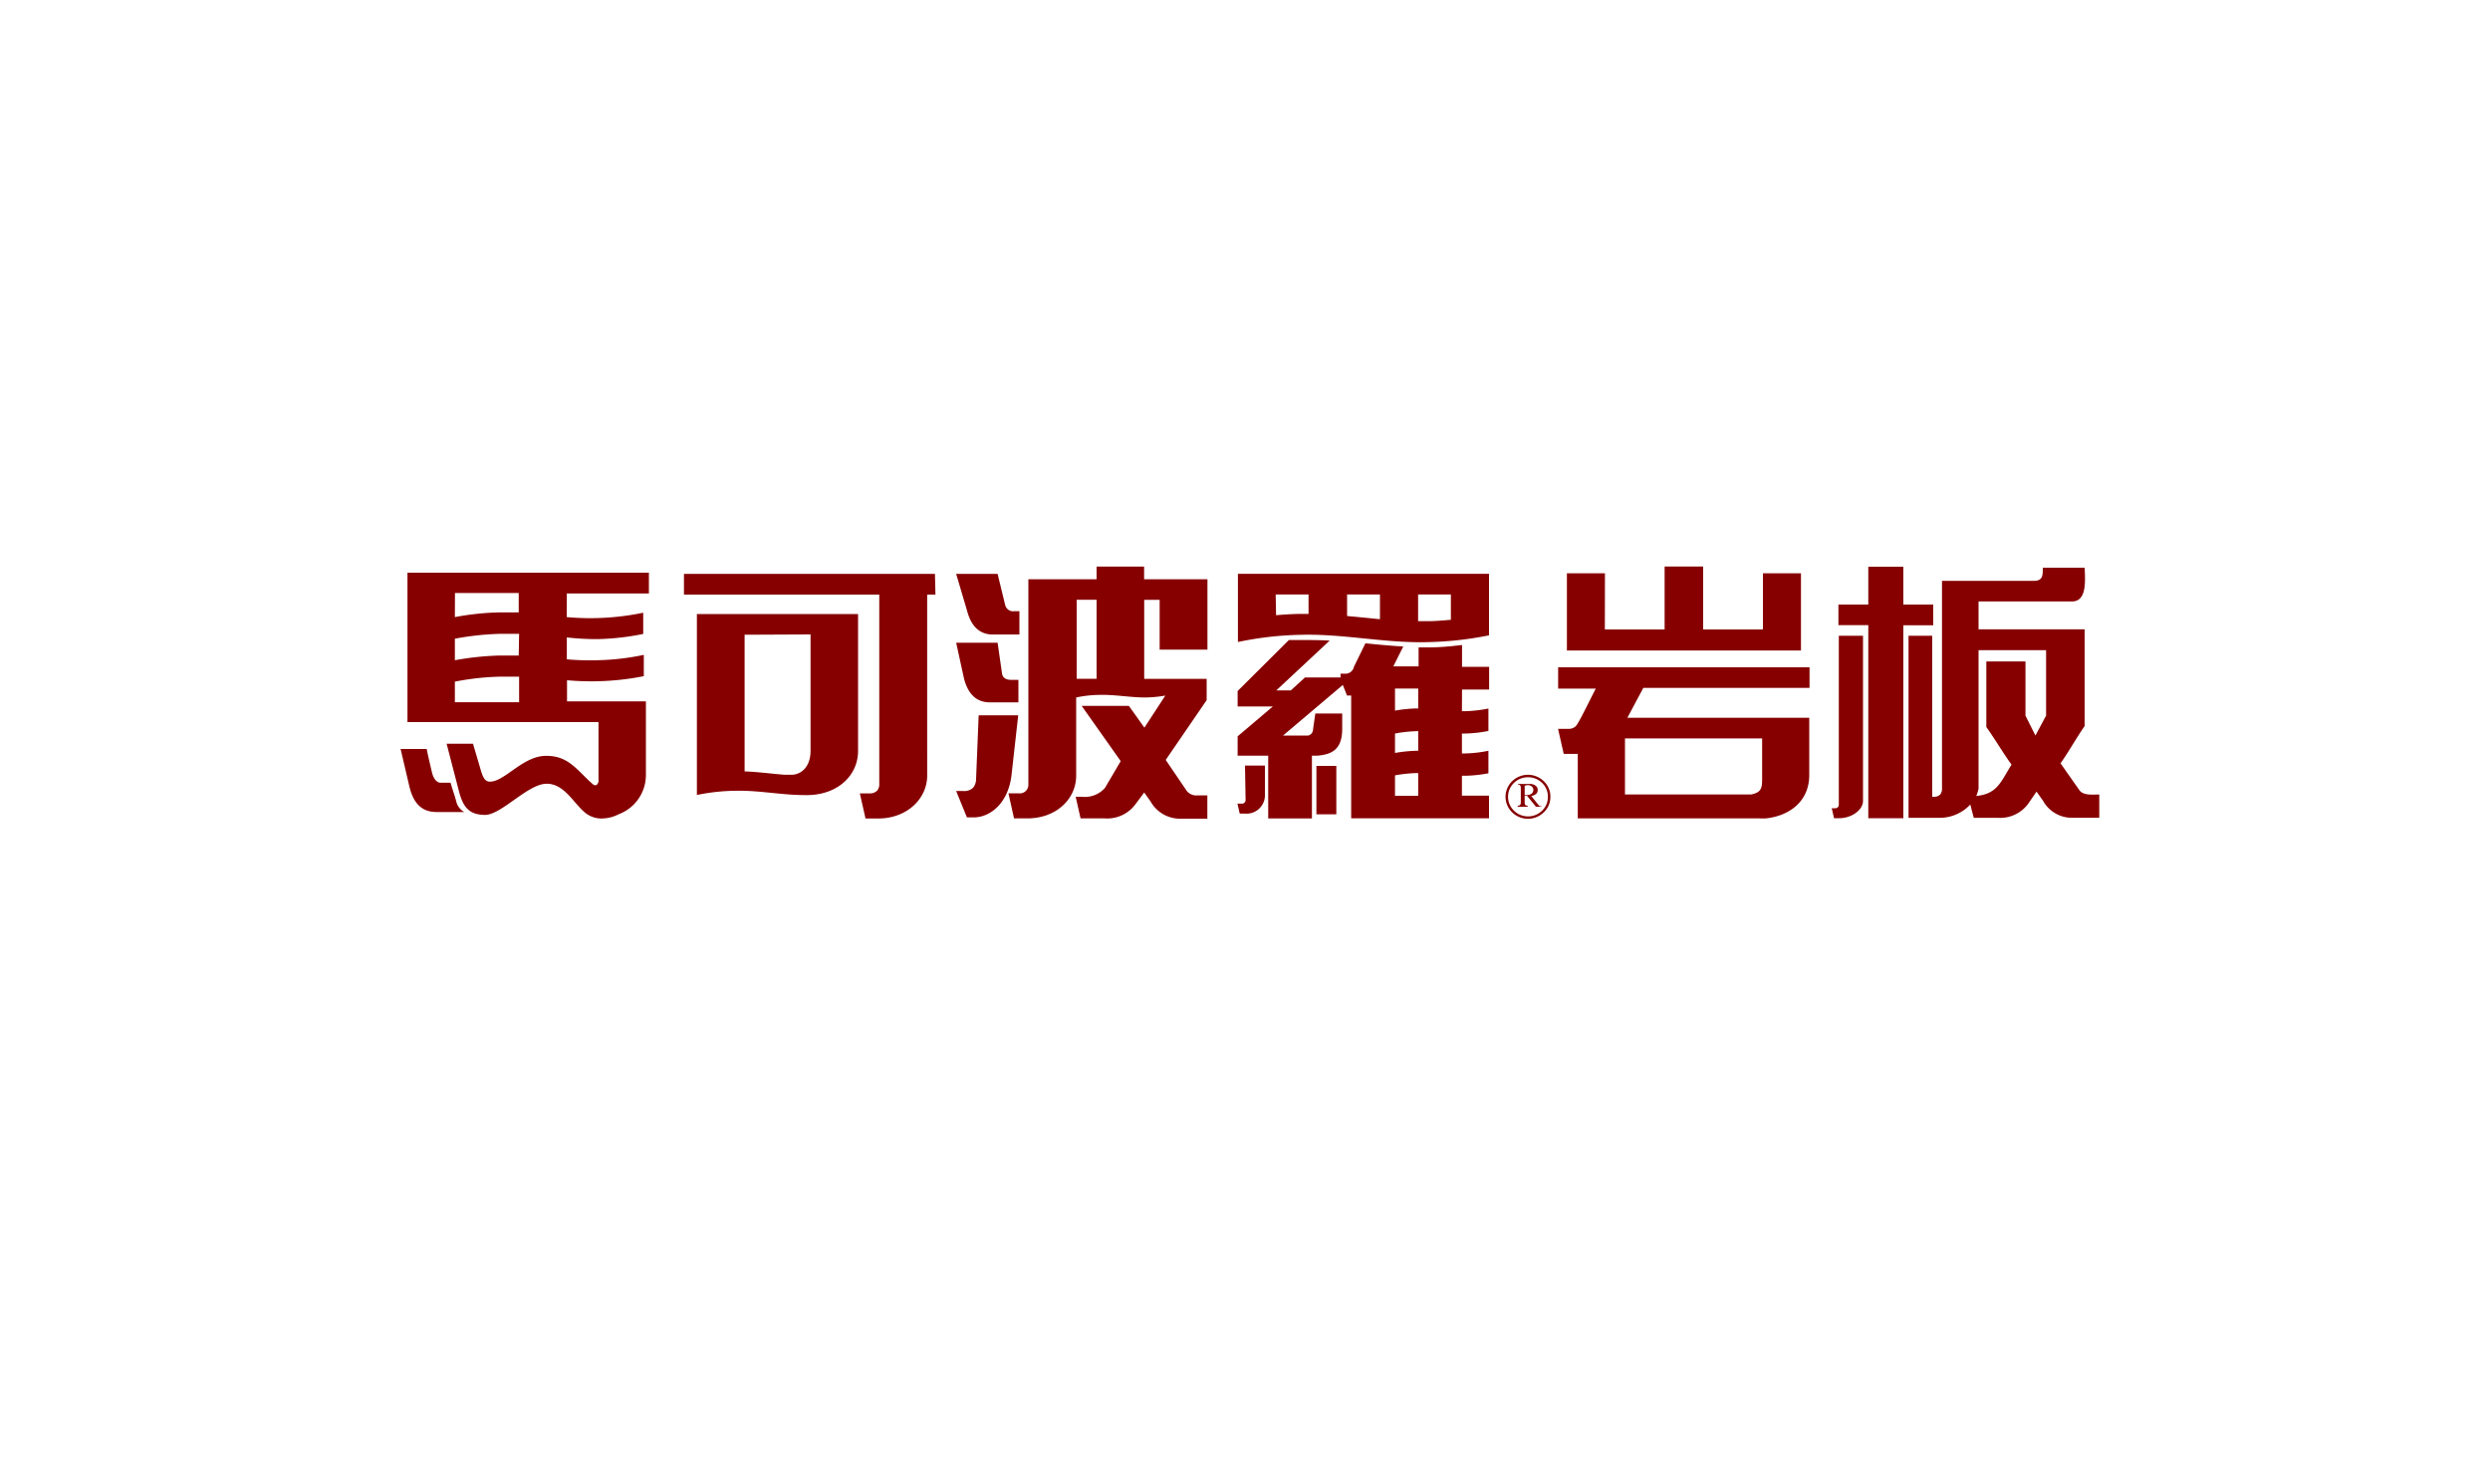 <svg id="图层_1" data-name="图层 1" xmlns="http://www.w3.org/2000/svg" viewBox="0 0 250 149"><defs><style>.cls-1{fill:#fff;}.cls-2{fill:#860000;fill-rule:evenodd;}</style></defs><rect class="cls-1" width="250" height="149"/><path class="cls-2" d="M132.17,76.9h0v4.86h2V76.9ZM149.5,63v.79a34.47,34.47,0,0,1-6.08.68c-4.38.13-8.51-.86-12.89-.73a33.49,33.49,0,0,0-6.24.72V63.19h0V57.61H149.5V63Zm-7.12-.63c.29,0,.59,0,.88,0,.88,0,1.69-.08,2.41-.14V59.69h-3.29Zm-7.13-.52,3.3.32V59.69h-3.3Zm-7.13-.08c.69-.06,1.44-.11,2.26-.13h1V59.69h-3.3Zm14.27,15.85h-.14a13.55,13.55,0,0,0-2.19.23V79.9h2.33Zm0-4.21h-.14a14.43,14.43,0,0,0-2.19.24V75.6a14.27,14.27,0,0,1,2.13-.22h.2Zm4.39-2h.29a13.93,13.93,0,0,0,2.37-.27v2.25a13.43,13.43,0,0,1-2.31.26h-.35v2h.29a12.86,12.86,0,0,0,2.37-.27v2.26a13.85,13.85,0,0,1-2.31.25h-.35v2h2.72v2.27H135.66V69.83h-.42l-.42-1.06-6,5.08h2.55a.87.87,0,0,0,.31-.2.78.78,0,0,0,.16-.47l.22-1.54h2.7v1.52c0,2-.93,2.58-2.47,2.71h-.57v6.3h-4.39v-6.3h-3.07V73.93l3.54-3h-3.54V69.38l5.15-5.12,1.09,0c1,0,2,0,3,.06l-5.36,5h1.46l1.42-1.3h3.57l0-.38H135a.87.87,0,0,0,.94-.7l1.15-2.35c1.26.13,2.52.25,3.8.32l-1,2h2.54V65c.34,0,.68,0,1,0,1.28,0,2.42-.13,3.36-.24v2.19h2.72v2.28h-2.72Zm-6.72-.06a14.27,14.27,0,0,1,2.13-.22h.2v-2h-2.33Zm-15,9a.37.37,0,0,1-.09.22.35.35,0,0,1-.3.12h-.43l.23,1H125a1.85,1.85,0,0,0,2-1.75V76.87h-2Z"/><path class="cls-2" d="M42.86,75.2H40.22L41.11,79c.4,1.64,1.22,2.53,2.72,2.53h2.78a1.64,1.64,0,0,1-.8-1.06c-.21-.78-.4-1.25-.57-1.88l-1,0c-.38,0-.71-.39-.86-1-.24-1-.39-1.66-.53-2.33m9.27-7.32h0c-.63,0-1.27,0-1.92,0a26.74,26.74,0,0,0-4.53.5v2.07h6.45Zm0-4.3h0c-.63,0-1.27,0-1.92,0a28.31,28.31,0,0,0-4.53.49v2.16a29.14,29.14,0,0,1,4.41-.47c.69,0,1.37,0,2,0Zm4.78-1.68h0a26.16,26.16,0,0,0,7.68-.44v2.13a25.38,25.38,0,0,1-4.61.52A26,26,0,0,1,56.91,64v2.2a26.28,26.28,0,0,0,3,.09,24.48,24.48,0,0,0,4.73-.54v2.14A26.8,26.8,0,0,1,60,68.4a28.37,28.37,0,0,1-3.07-.1v2.12h7.92v.76h0v6.69a4.21,4.21,0,0,1-2.75,3.89,3.64,3.64,0,0,1-1.48.41A2.58,2.58,0,0,1,59,81.78h0c-1.29-.84-2.2-3.08-4.1-3.09s-4.57,3.15-6.22,3.13-2.22-.85-2.63-2.49l-1.21-4.66h2.65l.59,2c.3,1,.44,1.78,1.07,1.81a1.76,1.76,0,0,0,.72-.15c1.35-.55,3-2.47,5-2.44,2.24,0,3.06,1.45,4.62,2.82.19.17.39.18.5,0s.12-.22.1-.53V72.5H40.91v-15H65.15v2.09H56.91Zm-11.23,0a26.65,26.65,0,0,1,4.41-.47c.69,0,1.37,0,2,0V59.54H45.68Z"/><path class="cls-2" d="M98.26,71.82h0L98,78.2a1.41,1.41,0,0,1-.28.87,1.25,1.25,0,0,1-1,.35H96l1.08,2.65h.66c1.79,0,3.55-1.56,3.83-4.36l.66-5.89Zm1.9-14.2H96l1.1,3.72q.62,2.34,2.55,2.37h2.7V61.37h-.54a.82.82,0,0,1-.89-.63Zm0,6.91H96l.79,3.61c.41,1.57,1.26,2.36,2.55,2.38h2.91V68.26h-.74c-.48,0-.83-.19-.9-.61Zm9.94,3.62h0V60.22h-2v7.93Zm0-11.26h4.77v1.27h6.36c0,2.24,0,4.83,0,7.07h-4.8v-5h-1.55v7.93h6.27v2.14l-4.11,6,2.12,3.12a1.22,1.22,0,0,0,1.06.44h1v2.34h-2.75a3.38,3.38,0,0,1-2.95-1.73l-.64-.9L114,80.75a3.52,3.52,0,0,1-3.1,1.42h-2.41L108,80h.62a2.69,2.69,0,0,0,2.32-.89l1.58-2.69-3.92-5.55h4.74l1.56,2.19L117,69.84a12.62,12.62,0,0,1-2,.19c-1.59,0-3.1-.31-4.69-.26a12,12,0,0,0-2.26.26v7.84c0,2.35-2,4.3-4.91,4.3h-1.33l-.56-2.52h1a.86.86,0,0,0,1-.83V58.16h6.85Z"/><path class="cls-2" d="M93.87,57.62H68.67V59.7H88.28v19a1,1,0,0,1-.2.67,1,1,0,0,1-.75.29h-1l.57,2.52h1.28c2.89,0,4.91-2,4.91-4.3V59.7h.83Zm-23.9,4h0v18.2a20,20,0,0,1,3.7-.42c2.5-.08,4.87.46,7.36.43h.12c3-.06,5-2,5-4.43V61.65H70Zm11.41,2.08V73h0v2.39c0,1.46-.8,2.35-1.86,2.4l-.48,0-.28,0c-1.34-.11-2.67-.29-4-.34V63.73Z"/><path class="cls-2" d="M155.66,80a2.1,2.1,0,0,1-.66,1.56,2.27,2.27,0,0,1-3.18,0,2.17,2.17,0,0,1,0-3.12,2.27,2.27,0,0,1,3.18,0,2.1,2.1,0,0,1,.66,1.56m-.25,0a1.89,1.89,0,0,0-.58-1.39,2,2,0,0,0-1.42-.57,2,2,0,0,0-1.41.57,1.93,1.93,0,0,0,0,2.78,2,2,0,0,0,1.41.58,2,2,0,0,0,1.42-.58A1.87,1.87,0,0,0,155.41,80Zm-3-1.29h1.15a.94.94,0,0,1,.62.18.51.51,0,0,1,.21.42.56.56,0,0,1-.15.39.93.93,0,0,1-.5.22l.65.81a1.39,1.39,0,0,0,.2.21.53.53,0,0,0,.16,0V81h-.54l-.9-1.11h-.23v.62a.51.51,0,0,0,.06.31.34.34,0,0,0,.24.08V81h-1v-.1a.34.34,0,0,0,.24-.08.44.44,0,0,0,.07-.3V79.14a.46.46,0,0,0-.06-.28.34.34,0,0,0-.22-.09Zm.67,1.11h.16a.79.79,0,0,0,.54-.14.45.45,0,0,0,.17-.36.45.45,0,0,0-.15-.35.61.61,0,0,0-.42-.14,1,1,0,0,0-.3.06Z"/><path class="cls-2" d="M161.13,63.2h6V56.88H171V63.2h6V57.56h3.82v7.75h-23.5V57.56h3.82Zm14.68,16.57c1-.2,1.11-.62,1.11-1.52,0-1.37,0-2.74,0-4.11H163.15c0,1.41,0,4,0,5.63Zm-17.4-4.13v6.53c1.47,0,16.37,0,18.3,0a5.63,5.63,0,0,0,.58,0c2.32-.24,4.36-1.67,4.36-4.34V72.07H163.39l1.6-3h16.69V67H156.44v2.14h3.78c-.53,1-1.69,3.44-2,3.76a1,1,0,0,1-.74.28h-1.05l.57,2.51h1.37Z"/><path class="cls-2" d="M184.62,80.81a.36.36,0,0,1-.08.22.37.37,0,0,1-.31.12h-.32l.23,1h.54c1.17,0,2.37-.79,2.37-1.74V63.83h-2.43Zm13.8-.89a4,4,0,0,0,.23-.74V65.28h6.78v6.57l-1.07,2-1-2V66.41h-3.93V73c.8,1.1,1.72,2.67,2.53,3.77C200.84,78.59,200.5,79.71,198.42,79.92ZM205.1,57h4.21c0,1,.32,3.35-1.24,3.39h-9.42v2.8H209.3v9.71c-.76,1.08-1.64,2.65-2.42,3.74l1.89,2.69c.39.58,1.41.44,2,.44v2.34h-2.74a3.32,3.32,0,0,1-2.92-1.73l-.64-.9-.83,1.21a3.48,3.48,0,0,1-3.07,1.42h-2.4l-.35-1.33a4.2,4.2,0,0,1-3.2,1.33h-3V63.83H194V80h.19a.82.82,0,0,0,.62-.24.89.89,0,0,0,.17-.56V58.32h9.16C205.13,58.35,205.1,57.74,205.1,57Zm-11,3.7h-3v-3.8h-3.52v3.8h-3v2.07h3V82.15h3.52V62.78h3Z"/></svg>